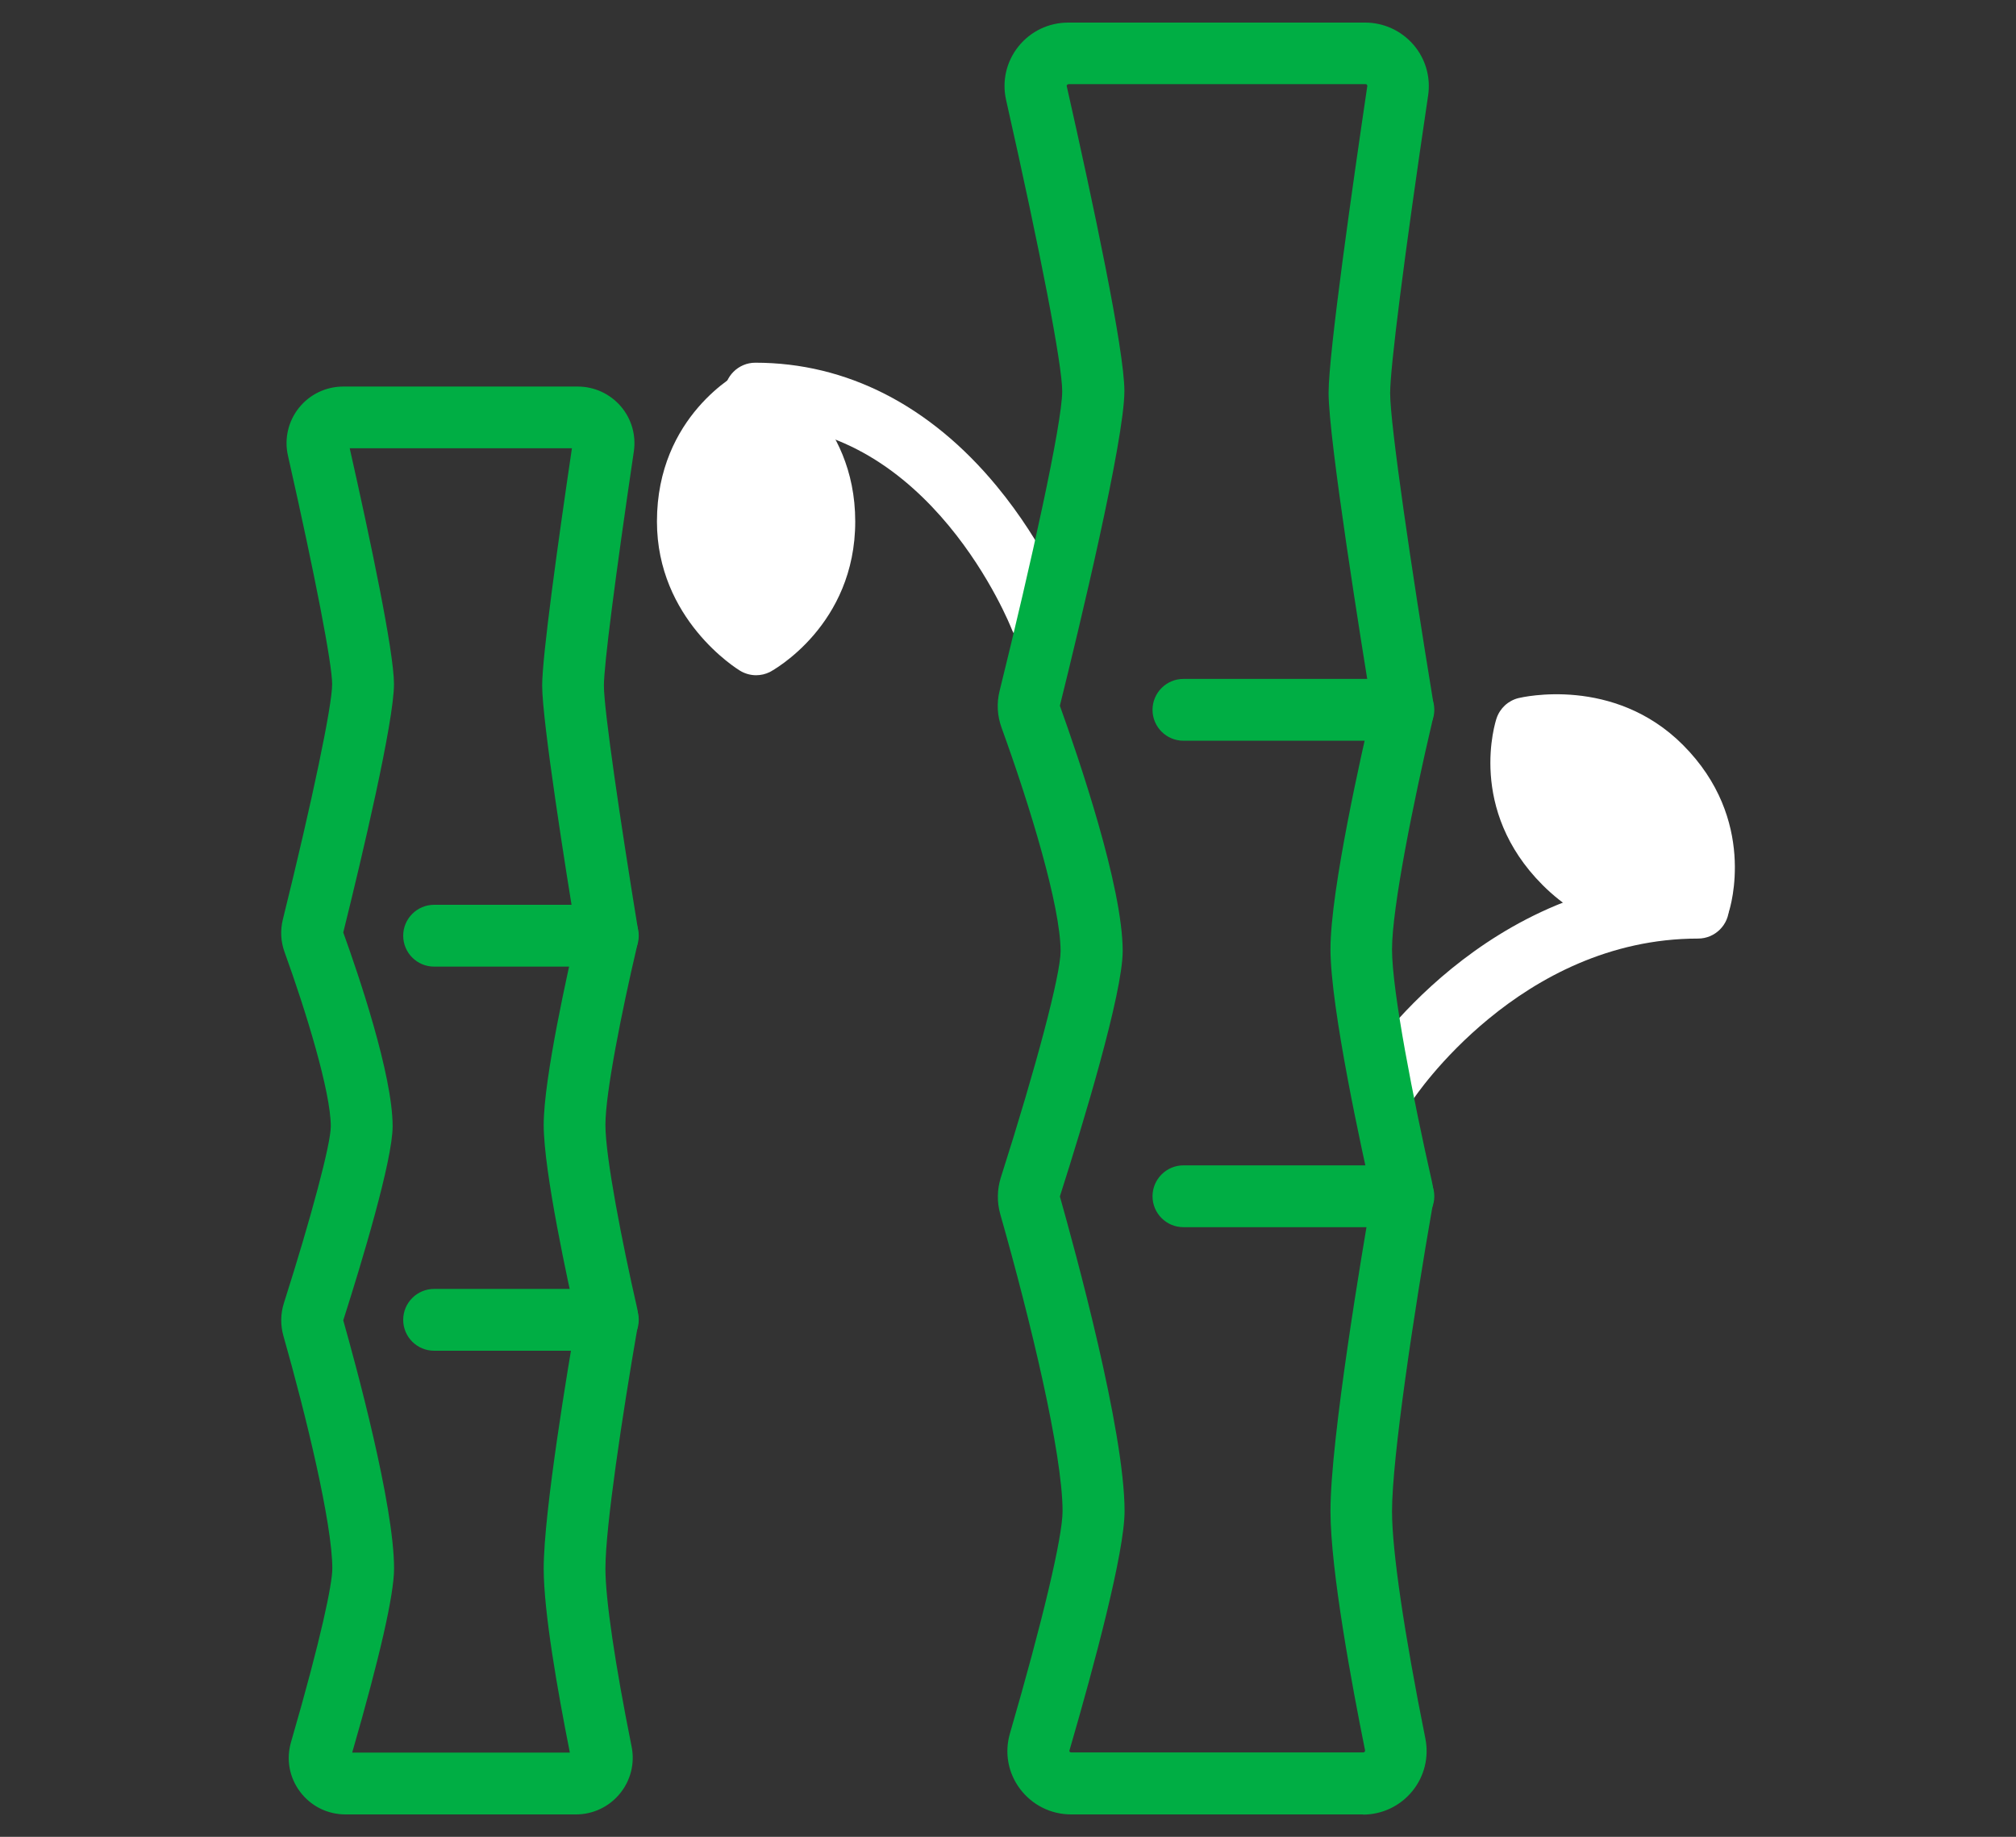 <svg xmlns="http://www.w3.org/2000/svg" id="Layer_1" data-name="Layer 1" viewBox="0 0 225 205"><rect x="0" y="0" width="225" height="205" fill="#333333" stroke="none"/><defs><style>      .cls-1 {        fill-rule: evenodd;      }      .cls-1, .cls-2 {        fill: #fff;      }      .cls-3 {        fill: #00ae44;      }    </style></defs><path class="cls-3" d="M64.28,202.5h-25.71c-2.02,0-3.87-.92-5.08-2.53-1.2-1.6-1.57-3.62-1.01-5.54,3.4-11.71,4.61-17.69,4.61-19.37,0-5.01-2.94-17.12-5.46-25.97-.34-1.2-.32-2.46.05-3.64,3.08-9.67,5.24-17.79,5.24-19.74,0-3.84-2.78-12.88-5.16-19.45-.43-1.18-.49-2.44-.19-3.65,3.29-13.29,5.5-23.84,5.5-26.25,0-2.27-1.89-12.04-4.93-25.5-.43-1.88.02-3.83,1.22-5.34,1.21-1.51,3.02-2.38,4.96-2.38h26.15c1.85,0,3.6.8,4.81,2.2,1.2,1.39,1.73,3.23,1.46,5.05-2.09,14.13-3.34,23.9-3.34,26.13,0,2.71,1.88,15.42,3.74,26.81.14.82.11,1.62-.08,2.43-1.61,6.86-3.49,16.16-3.49,19.78s1.88,13.2,3.5,20.29c.19.82.21,1.62.06,2.45-1.64,9.45-3.56,22.13-3.56,26.77,0,3.42,1.07,10.66,2.92,19.87.38,1.87-.1,3.78-1.3,5.25-1.21,1.48-3,2.33-4.92,2.33ZM39.32,195.6h24.28c-1.36-6.84-2.92-15.7-2.92-20.54,0-6.34,2.75-22.73,3.64-27.83-.89-3.94-3.64-16.48-3.64-21.69s2.75-17.4,3.64-21.23c-1.16-7.12-3.81-23.78-3.81-27.8,0-3.29,1.78-16.07,3.32-26.48h-24.8c2.29,10.17,4.94,22.71,4.94,26.31,0,4.2-3.52,19.09-5.66,27.73,1.71,4.73,5.51,15.91,5.51,21.63,0,3.78-3.42,15.11-5.51,21.66,1.39,4.92,5.67,20.58,5.67,27.69,0,2.9-1.57,9.81-4.67,20.54Z"></path><path class="cls-3" d="M67.84,107.88h-19.39c-1.91,0-3.45-1.55-3.45-3.45s1.55-3.45,3.45-3.45h19.39c1.91,0,3.45,1.55,3.45,3.45s-1.55,3.45-3.45,3.45Z"></path><path class="cls-3" d="M67.84,150.75h-19.39c-1.91,0-3.45-1.55-3.45-3.45s1.55-3.45,3.45-3.45h19.39c1.91,0,3.45,1.55,3.45,3.45s-1.55,3.45-3.45,3.45Z"></path><path class="cls-2" d="M116.11,72.38c-1.39,0-2.7-.84-3.22-2.22-.1-.25-9.02-22.78-28.59-22.78-1.91,0-3.45-1.55-3.45-3.45s1.55-3.45,3.45-3.45c10.17,0,19.48,4.75,26.92,13.75,5.47,6.61,8.01,13.19,8.12,13.47.68,1.78-.21,3.78-1.99,4.46-.4.16-.82.23-1.23.23Z"></path><path class="cls-2" d="M154.79,124.31c-.64,0-1.29-.18-1.87-.55-1.6-1.03-2.06-3.16-1.03-4.76.56-.86,13.87-21.15,37.63-21.15,1.91,0,3.45,1.55,3.45,3.45s-1.55,3.45-3.45,3.45c-19.93,0-31.71,17.81-31.83,17.99-.66,1.02-1.77,1.58-2.9,1.58Z"></path><g><path class="cls-1" d="M185.38,85.57c6.94,6.94,4.31,15.08,4.31,15.08,0,0-8.28,2.49-15.08-4.31-7.02-7.02-4.31-15.08-4.31-15.08,0,0,8.65-2.12,15.08,4.31Z"></path><path class="cls-2" d="M185.96,104.54c-3.72,0-9.05-1.02-13.79-5.76-8.44-8.44-5.28-18.21-5.14-18.62.38-1.12,1.3-1.97,2.45-2.25.43-.1,10.63-2.49,18.34,5.22,8.34,8.34,5.28,18.17,5.15,18.58-.35,1.08-1.2,1.91-2.29,2.24-.18.05-2.03.59-4.72.59ZM189.68,100.65h0,0ZM173.25,84.37c-.14,2.25.3,6.02,3.8,9.53,3.45,3.44,7.36,3.86,9.66,3.73.14-2.26-.26-6.11-3.77-9.62-3.26-3.26-7.29-3.72-9.69-3.64Z"></path></g><g><path class="cls-1" d="M76.77,58.21c0-9.82,7.62-13.71,7.62-13.71,0,0,7.62,4.09,7.62,13.71s-7.62,13.71-7.62,13.71c0,0-7.62-4.62-7.62-13.71Z"></path><path class="cls-2" d="M84.39,75.36c-.62,0-1.24-.17-1.79-.5-.38-.23-9.28-5.75-9.28-16.66,0-11.8,9.11-16.58,9.5-16.78,1.01-.52,2.21-.5,3.2.03.39.21,9.43,5.2,9.43,16.75s-9.14,16.6-9.53,16.8c-.48.24-1.01.36-1.53.36ZM84.36,48.74c-1.7,1.49-4.13,4.5-4.13,9.47,0,4.6,2.51,7.76,4.28,9.42,1.68-1.49,4.05-4.47,4.05-9.42s-2.47-7.93-4.19-9.47Z"></path></g><path class="cls-3" d="M152.13,202.5h-32.57c-2.27,0-4.35-1.04-5.71-2.84-1.35-1.79-1.76-4.06-1.13-6.21,3.68-12.67,5.87-21.94,5.87-24.79,0-6.44-3.59-21.34-6.95-33.14-.38-1.34-.36-2.75.05-4.07,4-12.53,6.68-22.69,6.68-25.29,0-4.98-3.4-16.16-6.59-24.95-.48-1.34-.56-2.71-.22-4.09,3.48-14.06,6.99-29.86,6.99-33.46,0-2.94-2.4-15.39-6.26-32.49-.48-2.11.02-4.29,1.37-5.98,1.36-1.7,3.39-2.67,5.57-2.67h33.12c2.08,0,4.04.9,5.4,2.47,1.35,1.56,1.94,3.62,1.64,5.66-2.66,17.93-4.24,30.35-4.24,33.23,0,3.5,2.38,19.65,4.75,34.1.15.92.12,1.81-.09,2.72-2.05,8.74-4.45,20.6-4.45,25.26s2.4,16.87,4.45,25.9c.21.92.23,1.82.07,2.75-2.09,11.99-4.52,28.11-4.52,34.06,0,4.38,1.36,13.62,3.72,25.35.42,2.09-.11,4.24-1.46,5.89-1.36,1.66-3.37,2.61-5.51,2.61ZM119.26,9.4s-.11,0-.17.08c-.05.07-.04.12-.03.15,2.93,12.99,6.43,29.43,6.43,34.01,0,5.47-5.03,26.39-7.2,35.12,2.11,5.89,7.01,20.19,7.01,27.38,0,4.72-4.39,19.18-7.01,27.39,1.7,6.03,7.22,26.12,7.22,35.12,0,4.57-3.34,17.05-6.15,26.71-.01.04-.02.09.02.14.06.08.15.08.19.08h32.57s.11,0,.17-.08c.05-.07.04-.12.04-.15-1.44-7.14-3.86-20.11-3.86-26.71,0-8.04,3.54-29.01,4.63-35.25-1.09-4.8-4.63-20.87-4.63-27.47s3.54-22.21,4.63-26.83c-1.13-6.98-4.84-30.02-4.84-35.25,0-4.44,2.71-23.36,4.32-34.24,0-.04,0-.09-.04-.14-.06-.07-.14-.07-.17-.07h-33.12Z"></path><path class="cls-3" d="M156.63,82.67h-24.55c-1.91,0-3.45-1.55-3.45-3.45s1.55-3.45,3.45-3.45h24.55c1.91,0,3.45,1.55,3.45,3.45s-1.55,3.45-3.45,3.45Z"></path><path class="cls-3" d="M156.63,136.96h-24.55c-1.91,0-3.45-1.55-3.45-3.45s1.55-3.45,3.45-3.45h24.55c1.91,0,3.45,1.55,3.45,3.45s-1.55,3.45-3.45,3.45Z"></path></svg>